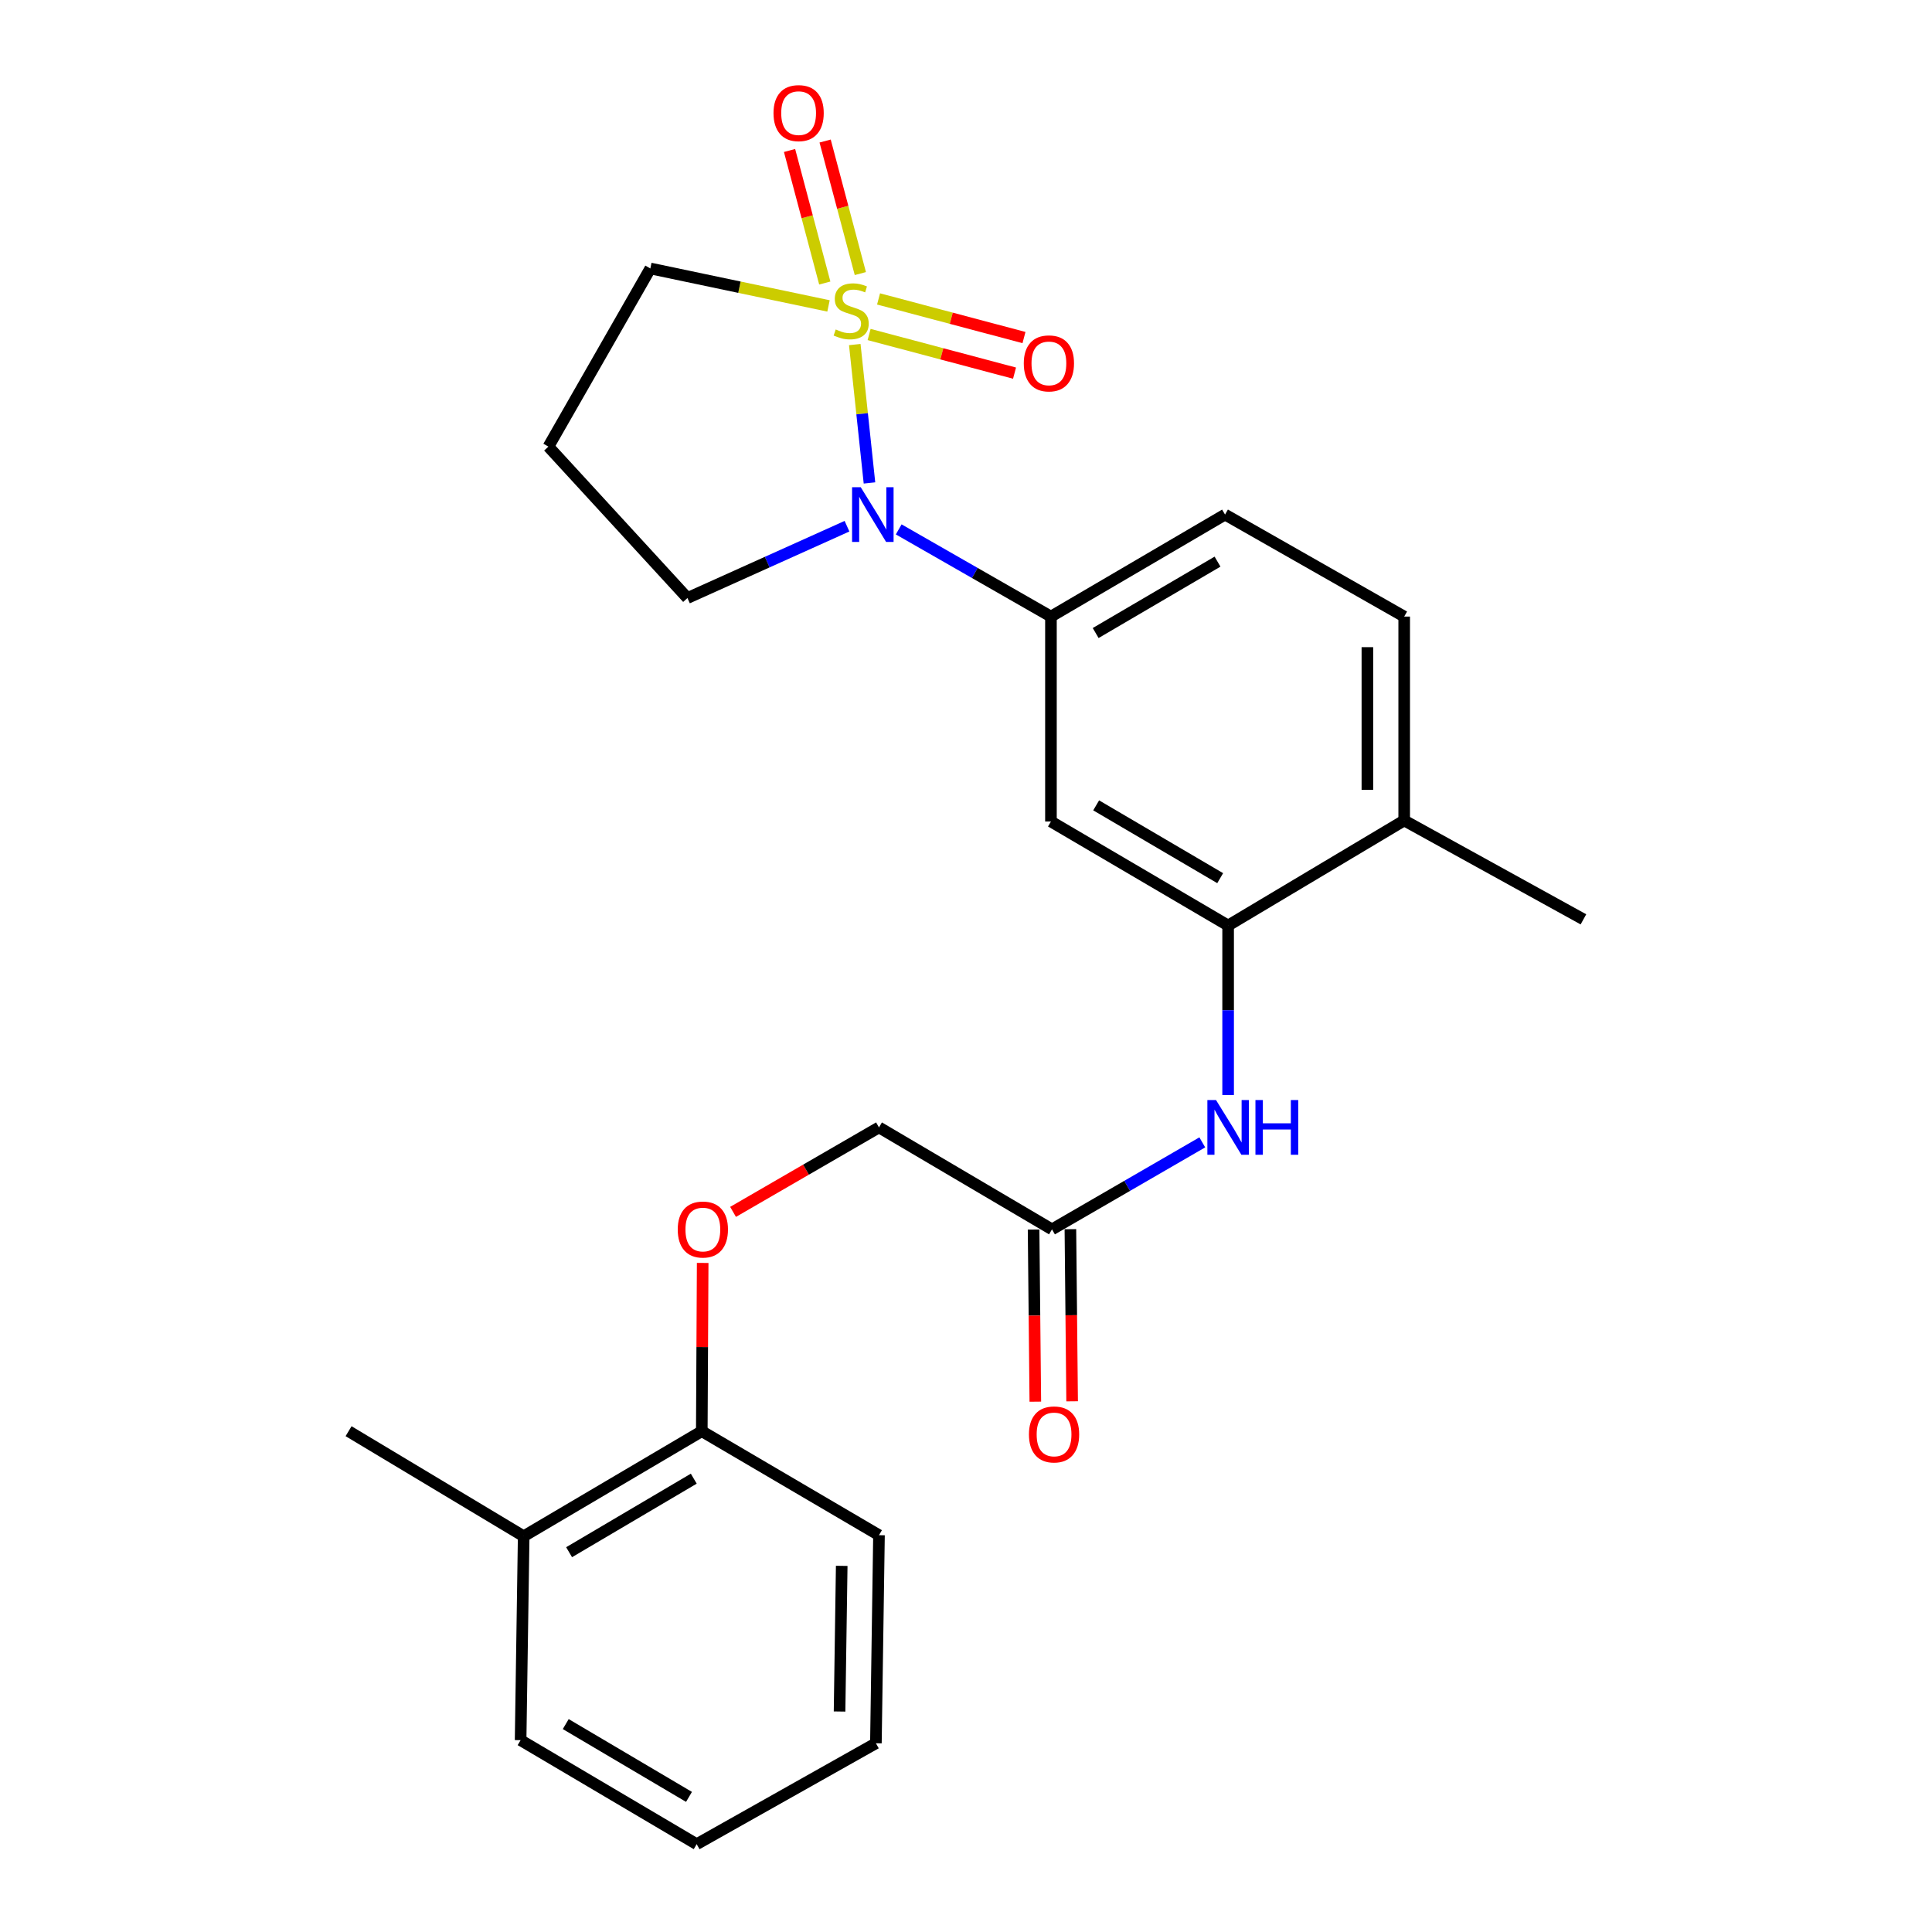 <?xml version='1.0' encoding='iso-8859-1'?>
<svg version='1.1' baseProfile='full'
              xmlns='http://www.w3.org/2000/svg'
                      xmlns:rdkit='http://www.rdkit.org/xml'
                      xmlns:xlink='http://www.w3.org/1999/xlink'
                  xml:space='preserve'
width='1000px' height='1000px' viewBox='0 0 1000 1000'>
<!-- END OF HEADER -->
<rect style='opacity:1.0;fill:#FFFFFF;stroke:none' width='1000' height='1000' x='0' y='0'> </rect>
<path class='bond-0' d='M 442.43,178.346 L 446.233,214.158' style='fill:none;fill-rule:evenodd;stroke:#CCCC00;stroke-width:6px;stroke-linecap:butt;stroke-linejoin:miter;stroke-opacity:1' />
<path class='bond-0' d='M 446.233,214.158 L 450.037,249.97' style='fill:none;fill-rule:evenodd;stroke:#0000FF;stroke-width:6px;stroke-linecap:butt;stroke-linejoin:miter;stroke-opacity:1' />
<path class='bond-5' d='M 449.848,173.136 L 487.484,183.135' style='fill:none;fill-rule:evenodd;stroke:#CCCC00;stroke-width:6px;stroke-linecap:butt;stroke-linejoin:miter;stroke-opacity:1' />
<path class='bond-5' d='M 487.484,183.135 L 525.12,193.135' style='fill:none;fill-rule:evenodd;stroke:#FF0000;stroke-width:6px;stroke-linecap:butt;stroke-linejoin:miter;stroke-opacity:1' />
<path class='bond-5' d='M 454.741,154.722 L 492.377,164.722' style='fill:none;fill-rule:evenodd;stroke:#CCCC00;stroke-width:6px;stroke-linecap:butt;stroke-linejoin:miter;stroke-opacity:1' />
<path class='bond-5' d='M 492.377,164.722 L 530.012,174.721' style='fill:none;fill-rule:evenodd;stroke:#FF0000;stroke-width:6px;stroke-linecap:butt;stroke-linejoin:miter;stroke-opacity:1' />
<path class='bond-6' d='M 445.317,141.599 L 436.2,107.298' style='fill:none;fill-rule:evenodd;stroke:#CCCC00;stroke-width:6px;stroke-linecap:butt;stroke-linejoin:miter;stroke-opacity:1' />
<path class='bond-6' d='M 436.2,107.298 L 427.083,72.997' style='fill:none;fill-rule:evenodd;stroke:#FF0000;stroke-width:6px;stroke-linecap:butt;stroke-linejoin:miter;stroke-opacity:1' />
<path class='bond-6' d='M 426.904,146.493 L 417.787,112.192' style='fill:none;fill-rule:evenodd;stroke:#CCCC00;stroke-width:6px;stroke-linecap:butt;stroke-linejoin:miter;stroke-opacity:1' />
<path class='bond-6' d='M 417.787,112.192 L 408.67,77.891' style='fill:none;fill-rule:evenodd;stroke:#FF0000;stroke-width:6px;stroke-linecap:butt;stroke-linejoin:miter;stroke-opacity:1' />
<path class='bond-9' d='M 428.832,158.346 L 382.723,148.651' style='fill:none;fill-rule:evenodd;stroke:#CCCC00;stroke-width:6px;stroke-linecap:butt;stroke-linejoin:miter;stroke-opacity:1' />
<path class='bond-9' d='M 382.723,148.651 L 336.615,138.956' style='fill:none;fill-rule:evenodd;stroke:#000000;stroke-width:6px;stroke-linecap:butt;stroke-linejoin:miter;stroke-opacity:1' />
<path class='bond-1' d='M 465.172,274.014 L 504.57,296.576' style='fill:none;fill-rule:evenodd;stroke:#0000FF;stroke-width:6px;stroke-linecap:butt;stroke-linejoin:miter;stroke-opacity:1' />
<path class='bond-1' d='M 504.57,296.576 L 543.969,319.138' style='fill:none;fill-rule:evenodd;stroke:#000000;stroke-width:6px;stroke-linecap:butt;stroke-linejoin:miter;stroke-opacity:1' />
<path class='bond-17' d='M 438.405,272.361 L 397.111,290.949' style='fill:none;fill-rule:evenodd;stroke:#0000FF;stroke-width:6px;stroke-linecap:butt;stroke-linejoin:miter;stroke-opacity:1' />
<path class='bond-17' d='M 397.111,290.949 L 355.816,309.538' style='fill:none;fill-rule:evenodd;stroke:#000000;stroke-width:6px;stroke-linecap:butt;stroke-linejoin:miter;stroke-opacity:1' />
<path class='bond-3' d='M 543.969,319.138 L 543.969,425.207' style='fill:none;fill-rule:evenodd;stroke:#000000;stroke-width:6px;stroke-linecap:butt;stroke-linejoin:miter;stroke-opacity:1' />
<path class='bond-11' d='M 543.969,319.138 L 634.076,266.342' style='fill:none;fill-rule:evenodd;stroke:#000000;stroke-width:6px;stroke-linecap:butt;stroke-linejoin:miter;stroke-opacity:1' />
<path class='bond-11' d='M 567.116,327.657 L 630.191,290.7' style='fill:none;fill-rule:evenodd;stroke:#000000;stroke-width:6px;stroke-linecap:butt;stroke-linejoin:miter;stroke-opacity:1' />
<path class='bond-2' d='M 635.674,479.041 L 543.969,425.207' style='fill:none;fill-rule:evenodd;stroke:#000000;stroke-width:6px;stroke-linecap:butt;stroke-linejoin:miter;stroke-opacity:1' />
<path class='bond-2' d='M 631.563,454.535 L 567.37,416.852' style='fill:none;fill-rule:evenodd;stroke:#000000;stroke-width:6px;stroke-linecap:butt;stroke-linejoin:miter;stroke-opacity:1' />
<path class='bond-4' d='M 635.674,479.041 L 635.674,522.905' style='fill:none;fill-rule:evenodd;stroke:#000000;stroke-width:6px;stroke-linecap:butt;stroke-linejoin:miter;stroke-opacity:1' />
<path class='bond-4' d='M 635.674,522.905 L 635.674,566.77' style='fill:none;fill-rule:evenodd;stroke:#0000FF;stroke-width:6px;stroke-linecap:butt;stroke-linejoin:miter;stroke-opacity:1' />
<path class='bond-26' d='M 635.674,479.041 L 726.808,424.667' style='fill:none;fill-rule:evenodd;stroke:#000000;stroke-width:6px;stroke-linecap:butt;stroke-linejoin:miter;stroke-opacity:1' />
<path class='bond-7' d='M 622.301,591.285 L 583.405,613.801' style='fill:none;fill-rule:evenodd;stroke:#0000FF;stroke-width:6px;stroke-linecap:butt;stroke-linejoin:miter;stroke-opacity:1' />
<path class='bond-7' d='M 583.405,613.801 L 544.508,636.318' style='fill:none;fill-rule:evenodd;stroke:#000000;stroke-width:6px;stroke-linecap:butt;stroke-linejoin:miter;stroke-opacity:1' />
<path class='bond-13' d='M 534.983,636.414 L 535.432,680.957' style='fill:none;fill-rule:evenodd;stroke:#000000;stroke-width:6px;stroke-linecap:butt;stroke-linejoin:miter;stroke-opacity:1' />
<path class='bond-13' d='M 535.432,680.957 L 535.881,725.501' style='fill:none;fill-rule:evenodd;stroke:#FF0000;stroke-width:6px;stroke-linecap:butt;stroke-linejoin:miter;stroke-opacity:1' />
<path class='bond-13' d='M 554.034,636.222 L 554.483,680.765' style='fill:none;fill-rule:evenodd;stroke:#000000;stroke-width:6px;stroke-linecap:butt;stroke-linejoin:miter;stroke-opacity:1' />
<path class='bond-13' d='M 554.483,680.765 L 554.932,725.309' style='fill:none;fill-rule:evenodd;stroke:#FF0000;stroke-width:6px;stroke-linecap:butt;stroke-linejoin:miter;stroke-opacity:1' />
<path class='bond-16' d='M 544.508,636.318 L 454.962,583.543' style='fill:none;fill-rule:evenodd;stroke:#000000;stroke-width:6px;stroke-linecap:butt;stroke-linejoin:miter;stroke-opacity:1' />
<path class='bond-8' d='M 726.808,424.667 L 726.808,319.138' style='fill:none;fill-rule:evenodd;stroke:#000000;stroke-width:6px;stroke-linecap:butt;stroke-linejoin:miter;stroke-opacity:1' />
<path class='bond-8' d='M 707.756,408.838 L 707.756,334.968' style='fill:none;fill-rule:evenodd;stroke:#000000;stroke-width:6px;stroke-linecap:butt;stroke-linejoin:miter;stroke-opacity:1' />
<path class='bond-19' d='M 726.808,424.667 L 819.582,475.855' style='fill:none;fill-rule:evenodd;stroke:#000000;stroke-width:6px;stroke-linecap:butt;stroke-linejoin:miter;stroke-opacity:1' />
<path class='bond-18' d='M 336.615,138.956 L 283.861,231.169' style='fill:none;fill-rule:evenodd;stroke:#000000;stroke-width:6px;stroke-linecap:butt;stroke-linejoin:miter;stroke-opacity:1' />
<path class='bond-10' d='M 379.43,627.268 L 417.196,605.405' style='fill:none;fill-rule:evenodd;stroke:#FF0000;stroke-width:6px;stroke-linecap:butt;stroke-linejoin:miter;stroke-opacity:1' />
<path class='bond-10' d='M 417.196,605.405 L 454.962,583.543' style='fill:none;fill-rule:evenodd;stroke:#000000;stroke-width:6px;stroke-linecap:butt;stroke-linejoin:miter;stroke-opacity:1' />
<path class='bond-12' d='M 363.705,653.69 L 363.476,697.239' style='fill:none;fill-rule:evenodd;stroke:#FF0000;stroke-width:6px;stroke-linecap:butt;stroke-linejoin:miter;stroke-opacity:1' />
<path class='bond-12' d='M 363.476,697.239 L 363.246,740.788' style='fill:none;fill-rule:evenodd;stroke:#000000;stroke-width:6px;stroke-linecap:butt;stroke-linejoin:miter;stroke-opacity:1' />
<path class='bond-14' d='M 634.076,266.342 L 726.808,319.138' style='fill:none;fill-rule:evenodd;stroke:#000000;stroke-width:6px;stroke-linecap:butt;stroke-linejoin:miter;stroke-opacity:1' />
<path class='bond-15' d='M 363.246,740.788 L 271.054,795.162' style='fill:none;fill-rule:evenodd;stroke:#000000;stroke-width:6px;stroke-linecap:butt;stroke-linejoin:miter;stroke-opacity:1' />
<path class='bond-15' d='M 359.096,765.355 L 294.562,803.417' style='fill:none;fill-rule:evenodd;stroke:#000000;stroke-width:6px;stroke-linecap:butt;stroke-linejoin:miter;stroke-opacity:1' />
<path class='bond-20' d='M 363.246,740.788 L 454.962,794.611' style='fill:none;fill-rule:evenodd;stroke:#000000;stroke-width:6px;stroke-linecap:butt;stroke-linejoin:miter;stroke-opacity:1' />
<path class='bond-21' d='M 271.054,795.162 L 180.418,740.788' style='fill:none;fill-rule:evenodd;stroke:#000000;stroke-width:6px;stroke-linecap:butt;stroke-linejoin:miter;stroke-opacity:1' />
<path class='bond-22' d='M 271.054,795.162 L 269.466,900.712' style='fill:none;fill-rule:evenodd;stroke:#000000;stroke-width:6px;stroke-linecap:butt;stroke-linejoin:miter;stroke-opacity:1' />
<path class='bond-25' d='M 355.816,309.538 L 283.861,231.169' style='fill:none;fill-rule:evenodd;stroke:#000000;stroke-width:6px;stroke-linecap:butt;stroke-linejoin:miter;stroke-opacity:1' />
<path class='bond-23' d='M 454.962,794.611 L 453.364,902.31' style='fill:none;fill-rule:evenodd;stroke:#000000;stroke-width:6px;stroke-linecap:butt;stroke-linejoin:miter;stroke-opacity:1' />
<path class='bond-23' d='M 435.672,810.483 L 434.553,885.873' style='fill:none;fill-rule:evenodd;stroke:#000000;stroke-width:6px;stroke-linecap:butt;stroke-linejoin:miter;stroke-opacity:1' />
<path class='bond-27' d='M 269.466,900.712 L 360.6,954.545' style='fill:none;fill-rule:evenodd;stroke:#000000;stroke-width:6px;stroke-linecap:butt;stroke-linejoin:miter;stroke-opacity:1' />
<path class='bond-27' d='M 292.826,892.383 L 356.62,930.066' style='fill:none;fill-rule:evenodd;stroke:#000000;stroke-width:6px;stroke-linecap:butt;stroke-linejoin:miter;stroke-opacity:1' />
<path class='bond-24' d='M 453.364,902.31 L 360.6,954.545' style='fill:none;fill-rule:evenodd;stroke:#000000;stroke-width:6px;stroke-linecap:butt;stroke-linejoin:miter;stroke-opacity:1' />
<path  class='atom-0' d='M 432.567 170.533
Q 432.887 170.653, 434.207 171.213
Q 435.527 171.773, 436.967 172.133
Q 438.447 172.453, 439.887 172.453
Q 442.567 172.453, 444.127 171.173
Q 445.687 169.853, 445.687 167.573
Q 445.687 166.013, 444.887 165.053
Q 444.127 164.093, 442.927 163.573
Q 441.727 163.053, 439.727 162.453
Q 437.207 161.693, 435.687 160.973
Q 434.207 160.253, 433.127 158.733
Q 432.087 157.213, 432.087 154.653
Q 432.087 151.093, 434.487 148.893
Q 436.927 146.693, 441.727 146.693
Q 445.007 146.693, 448.727 148.253
L 447.807 151.333
Q 444.407 149.933, 441.847 149.933
Q 439.087 149.933, 437.567 151.093
Q 436.047 152.213, 436.087 154.173
Q 436.087 155.693, 436.847 156.613
Q 437.647 157.533, 438.767 158.053
Q 439.927 158.573, 441.847 159.173
Q 444.407 159.973, 445.927 160.773
Q 447.447 161.573, 448.527 163.213
Q 449.647 164.813, 449.647 167.573
Q 449.647 171.493, 447.007 173.613
Q 444.407 175.693, 440.047 175.693
Q 437.527 175.693, 435.607 175.133
Q 433.727 174.613, 431.487 173.693
L 432.567 170.533
' fill='#CCCC00'/>
<path  class='atom-1' d='M 445.516 252.182
L 454.796 267.182
Q 455.716 268.662, 457.196 271.342
Q 458.676 274.022, 458.756 274.182
L 458.756 252.182
L 462.516 252.182
L 462.516 280.502
L 458.636 280.502
L 448.676 264.102
Q 447.516 262.182, 446.276 259.982
Q 445.076 257.782, 444.716 257.102
L 444.716 280.502
L 441.036 280.502
L 441.036 252.182
L 445.516 252.182
' fill='#0000FF'/>
<path  class='atom-5' d='M 629.414 569.383
L 638.694 584.383
Q 639.614 585.863, 641.094 588.543
Q 642.574 591.223, 642.654 591.383
L 642.654 569.383
L 646.414 569.383
L 646.414 597.703
L 642.534 597.703
L 632.574 581.303
Q 631.414 579.383, 630.174 577.183
Q 628.974 574.983, 628.614 574.303
L 628.614 597.703
L 624.934 597.703
L 624.934 569.383
L 629.414 569.383
' fill='#0000FF'/>
<path  class='atom-5' d='M 649.814 569.383
L 653.654 569.383
L 653.654 581.423
L 668.134 581.423
L 668.134 569.383
L 671.974 569.383
L 671.974 597.703
L 668.134 597.703
L 668.134 584.623
L 653.654 584.623
L 653.654 597.703
L 649.814 597.703
L 649.814 569.383
' fill='#0000FF'/>
<path  class='atom-6' d='M 529.91 188.085
Q 529.91 181.285, 533.27 177.485
Q 536.63 173.685, 542.91 173.685
Q 549.19 173.685, 552.55 177.485
Q 555.91 181.285, 555.91 188.085
Q 555.91 194.965, 552.51 198.885
Q 549.11 202.765, 542.91 202.765
Q 536.67 202.765, 533.27 198.885
Q 529.91 195.005, 529.91 188.085
M 542.91 199.565
Q 547.23 199.565, 549.55 196.685
Q 551.91 193.765, 551.91 188.085
Q 551.91 182.525, 549.55 179.725
Q 547.23 176.885, 542.91 176.885
Q 538.59 176.885, 536.23 179.685
Q 533.91 182.485, 533.91 188.085
Q 533.91 193.805, 536.23 196.685
Q 538.59 199.565, 542.91 199.565
' fill='#FF0000'/>
<path  class='atom-7' d='M 400.365 58.55
Q 400.365 51.75, 403.725 47.95
Q 407.085 44.15, 413.365 44.15
Q 419.645 44.15, 423.005 47.95
Q 426.365 51.75, 426.365 58.55
Q 426.365 65.43, 422.965 69.35
Q 419.565 73.23, 413.365 73.23
Q 407.125 73.23, 403.725 69.35
Q 400.365 65.47, 400.365 58.55
M 413.365 70.03
Q 417.685 70.03, 420.005 67.15
Q 422.365 64.23, 422.365 58.55
Q 422.365 52.99, 420.005 50.19
Q 417.685 47.35, 413.365 47.35
Q 409.045 47.35, 406.685 50.15
Q 404.365 52.95, 404.365 58.55
Q 404.365 64.27, 406.685 67.15
Q 409.045 70.03, 413.365 70.03
' fill='#FF0000'/>
<path  class='atom-11' d='M 350.797 636.398
Q 350.797 629.598, 354.157 625.798
Q 357.517 621.998, 363.797 621.998
Q 370.077 621.998, 373.437 625.798
Q 376.797 629.598, 376.797 636.398
Q 376.797 643.278, 373.397 647.198
Q 369.997 651.078, 363.797 651.078
Q 357.557 651.078, 354.157 647.198
Q 350.797 643.318, 350.797 636.398
M 363.797 647.878
Q 368.117 647.878, 370.437 644.998
Q 372.797 642.078, 372.797 636.398
Q 372.797 630.838, 370.437 628.038
Q 368.117 625.198, 363.797 625.198
Q 359.477 625.198, 357.117 627.998
Q 354.797 630.798, 354.797 636.398
Q 354.797 642.118, 357.117 644.998
Q 359.477 647.878, 363.797 647.878
' fill='#FF0000'/>
<path  class='atom-14' d='M 532.578 742.456
Q 532.578 735.656, 535.938 731.856
Q 539.298 728.056, 545.578 728.056
Q 551.858 728.056, 555.218 731.856
Q 558.578 735.656, 558.578 742.456
Q 558.578 749.336, 555.178 753.256
Q 551.778 757.136, 545.578 757.136
Q 539.338 757.136, 535.938 753.256
Q 532.578 749.376, 532.578 742.456
M 545.578 753.936
Q 549.898 753.936, 552.218 751.056
Q 554.578 748.136, 554.578 742.456
Q 554.578 736.896, 552.218 734.096
Q 549.898 731.256, 545.578 731.256
Q 541.258 731.256, 538.898 734.056
Q 536.578 736.856, 536.578 742.456
Q 536.578 748.176, 538.898 751.056
Q 541.258 753.936, 545.578 753.936
' fill='#FF0000'/>
</svg>

